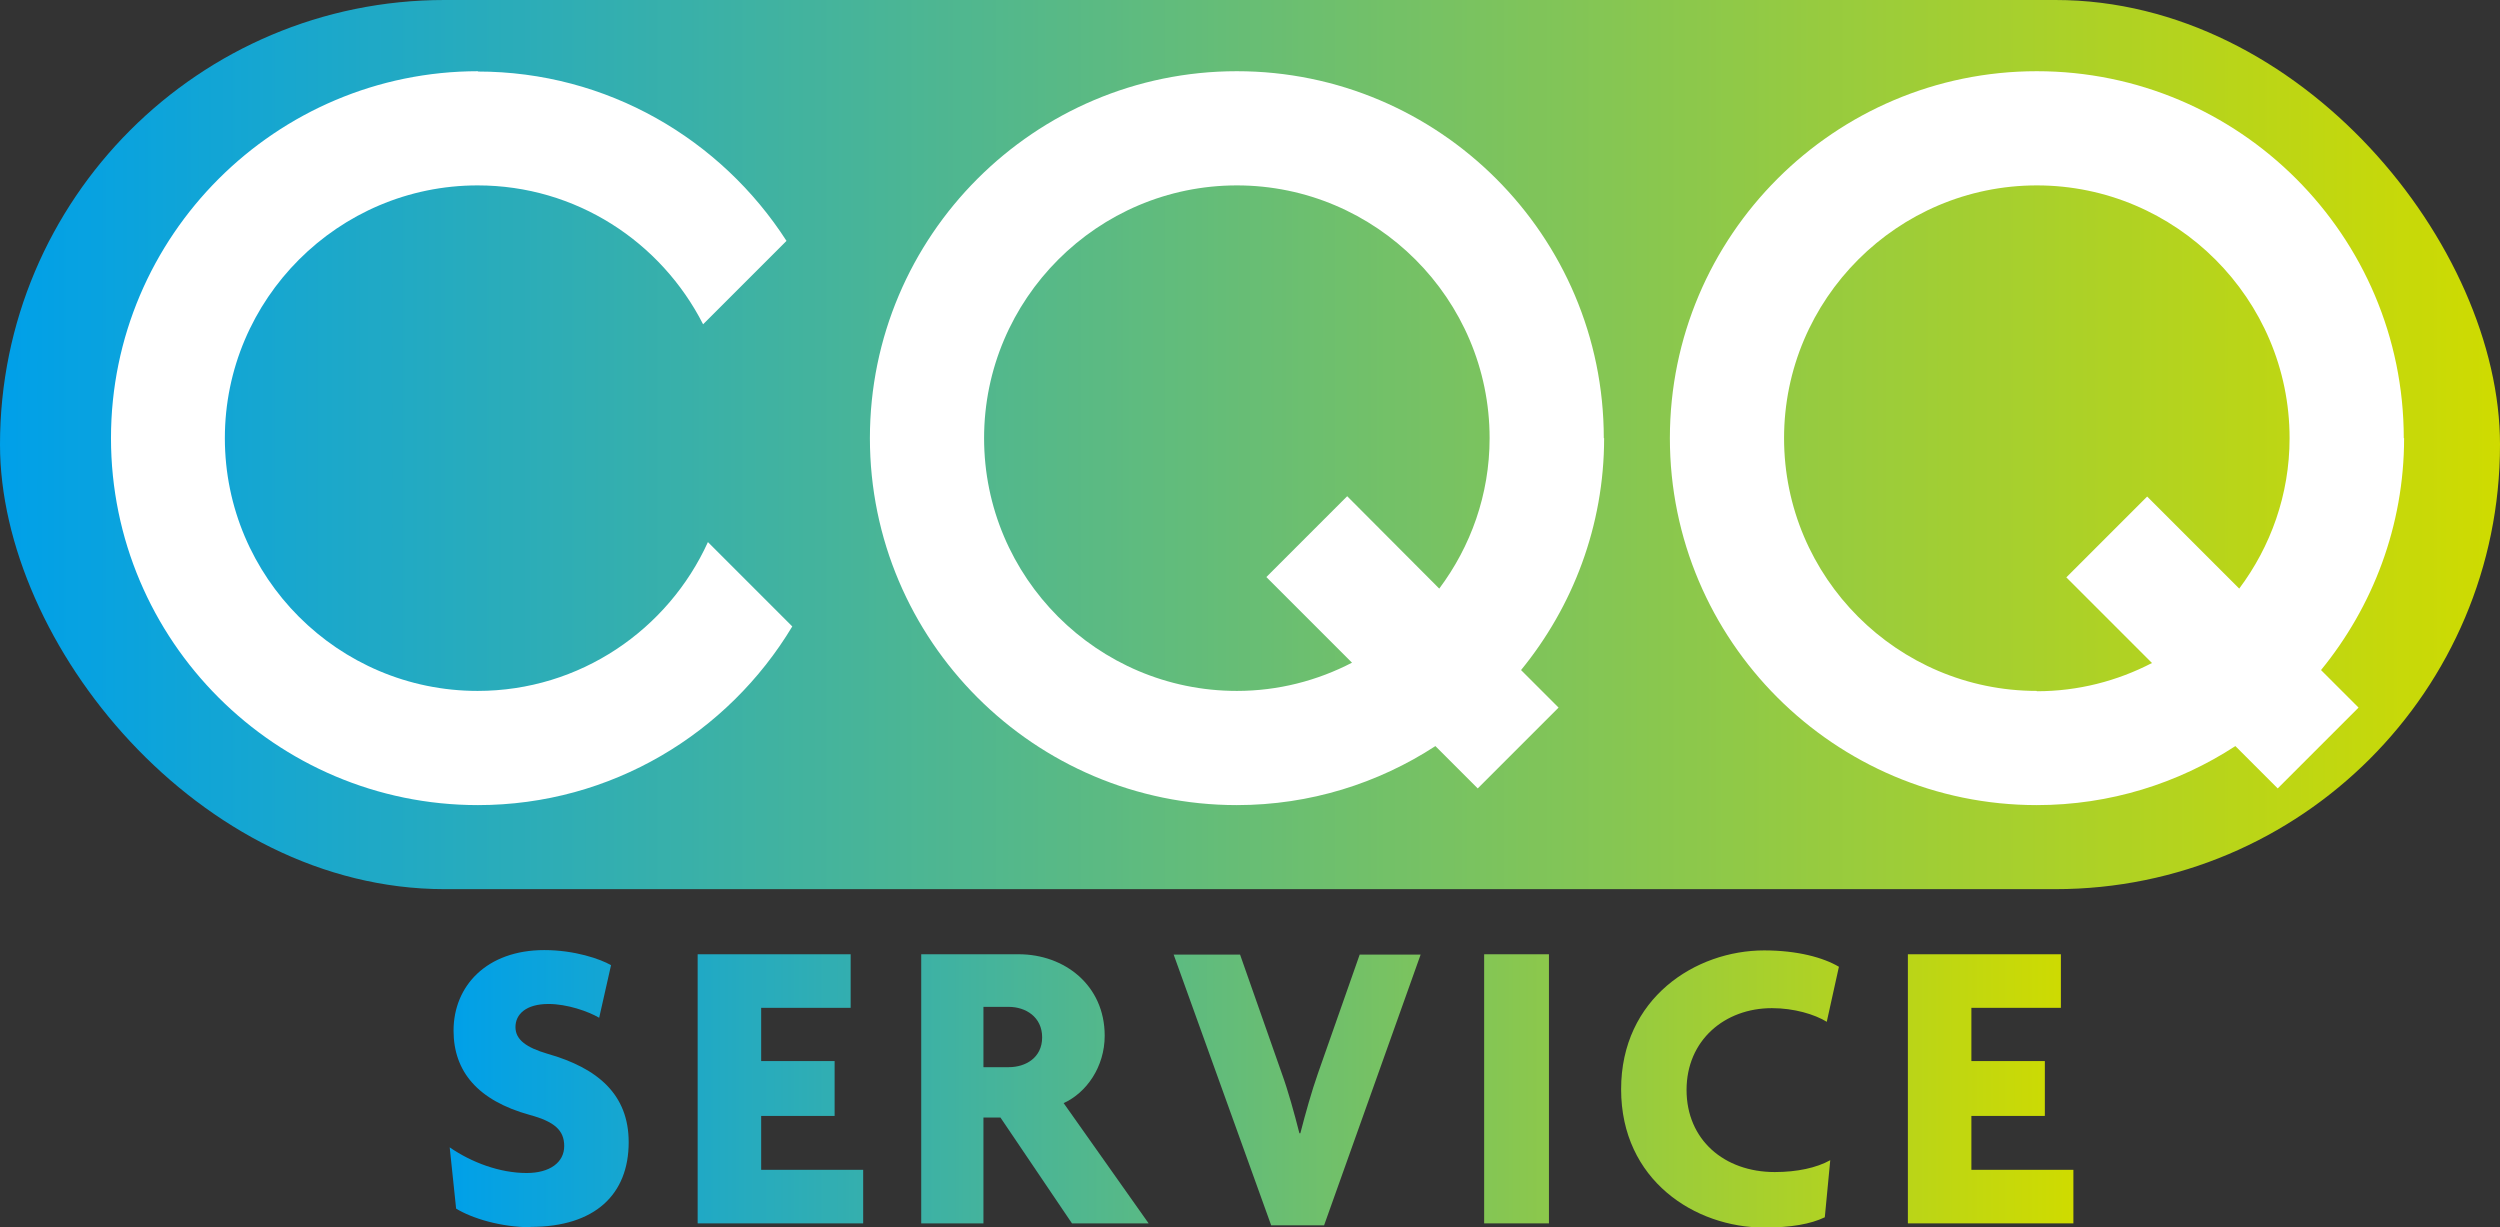 <?xml version="1.0" encoding="UTF-8"?><svg xmlns="http://www.w3.org/2000/svg" xmlns:xlink="http://www.w3.org/1999/xlink" viewBox="0 0 77.94 38.26"><rect x="0" y="0" width="77.94" height="38.26" fill="#333333" stroke="none"/><defs><style>.cls-1{fill:#fff;}.cls-2{fill:url(#_規グラデーションスウォッチ_1);}.cls-3{fill:url(#_規グラデーションスウォッチ_1-2);mix-blend-mode:multiply;}.cls-4{isolation:isolate;}</style><linearGradient id="_規グラデーションスウォッチ_1" x1="14.02" y1="33.94" x2="64.64" y2="33.94" gradientTransform="matrix(1, 0, 0, 1, 0, 0)" gradientUnits="userSpaceOnUse"><stop offset="0" stop-color="#00a0e9"/><stop offset="1" stop-color="#cfdb00"/></linearGradient><linearGradient id="_規グラデーションスウォッチ_1-2" x1="0" y1="13.86" x2="77.94" y2="13.86" xlink:href="#_規グラデーションスウォッチ_1"/></defs><g class="cls-4"><g id="_イヤー_2"><g id="_イヤー_1-2"><g><g><path class="cls-2" d="M16.55,38.26c-.94,0-1.84-.28-2.33-.58l-.2-1.91c.68,.47,1.56,.8,2.4,.8,.72,0,1.17-.33,1.17-.84,0-.49-.3-.76-1.07-.97-1.63-.45-2.38-1.36-2.38-2.63,0-1.39,1.03-2.51,2.83-2.51,.95,0,1.75,.28,2.08,.47l-.37,1.64c-.34-.2-1-.43-1.58-.43-.7,0-1.03,.32-1.03,.72s.35,.64,.99,.83c1.59,.45,2.54,1.28,2.54,2.76,0,1.62-1.04,2.64-3.06,2.64Z"/><path class="cls-2" d="M21.75,38.14v-8.39h4.77v1.67h-2.79v1.66h2.29v1.71h-2.29v1.68h3.18v1.67h-5.16Z"/><path class="cls-2" d="M33.42,38.14l-2.23-3.3h-.53v3.3h-1.94v-8.39h3.04c1.42,0,2.68,.96,2.68,2.54,0,.97-.57,1.78-1.28,2.1l2.65,3.75h-2.38Zm-1.97-6.75h-.79v1.88h.79c.52,0,1.04-.29,1.04-.93s-.52-.95-1.04-.95Z"/><path class="cls-2" d="M41.28,38.2h-1.65l-3.04-8.44h2.07l1.3,3.7c.2,.55,.39,1.24,.55,1.87h.03c.16-.62,.35-1.3,.55-1.87l1.3-3.7h1.9l-3.01,8.44Z"/><path class="cls-2" d="M46.27,38.14v-8.39h2.02v8.39h-2.02Z"/><path class="cls-2" d="M56.96,31.86c-.39-.24-1.03-.43-1.72-.43-1.47,0-2.66,1-2.66,2.55s1.17,2.56,2.75,2.56c.69,0,1.3-.13,1.73-.37l-.17,1.78c-.44,.21-1.04,.32-1.89,.32-2.15,0-4.46-1.47-4.46-4.31s2.32-4.33,4.46-4.33c1.03,0,1.84,.22,2.33,.51l-.38,1.72Z"/><path class="cls-2" d="M59.48,38.14v-8.39h4.77v1.67h-2.79v1.66h2.29v1.71h-2.29v1.68h3.18v1.67h-5.16Z"/></g><rect class="cls-3" x="0" y="0" width="77.94" height="27.72" rx="13.86" ry="13.86"/><path class="cls-1" d="M50,13.66c0-6.31-5.13-11.44-11.44-11.44s-11.44,5.13-11.44,11.44,5.13,11.44,11.44,11.44c2.28,0,4.41-.68,6.19-1.84l1.32,1.32,2.52-2.52-1.17-1.17c1.61-1.97,2.59-4.49,2.59-7.23Zm-11.44,7.88c-4.35,0-7.88-3.54-7.88-7.88s3.54-7.88,7.88-7.88,7.88,3.54,7.88,7.88c0,1.76-.59,3.38-1.57,4.69l-2.87-2.88-2.52,2.52,2.67,2.67c-1.08,.56-2.3,.88-3.59,.88Z"/><path class="cls-1" d="M74.94,13.66c0-6.31-5.13-11.44-11.44-11.44s-11.44,5.13-11.44,11.44,5.13,11.44,11.44,11.44c2.28,0,4.41-.68,6.19-1.84l1.32,1.32,2.52-2.52-1.17-1.17c1.61-1.97,2.59-4.49,2.59-7.23Zm-11.44,7.88c-4.35,0-7.88-3.54-7.88-7.88s3.54-7.88,7.88-7.88,7.88,3.54,7.88,7.88c0,1.76-.59,3.38-1.57,4.69l-2.87-2.87-2.52,2.52,2.67,2.67c-1.08,.56-2.3,.88-3.59,.88Z"/><path class="cls-1" d="M14.91,2.22C8.6,2.22,3.46,7.35,3.46,13.66s5.13,11.44,11.44,11.44c4.16,0,7.8-2.24,9.8-5.57l-2.63-2.63c-1.24,2.73-3.99,4.64-7.18,4.64-4.35,0-7.88-3.54-7.88-7.88s3.54-7.88,7.88-7.88c3.07,0,5.72,1.76,7.03,4.33l2.6-2.6c-2.04-3.17-5.59-5.28-9.63-5.28Z"/></g></g></g></g></svg>